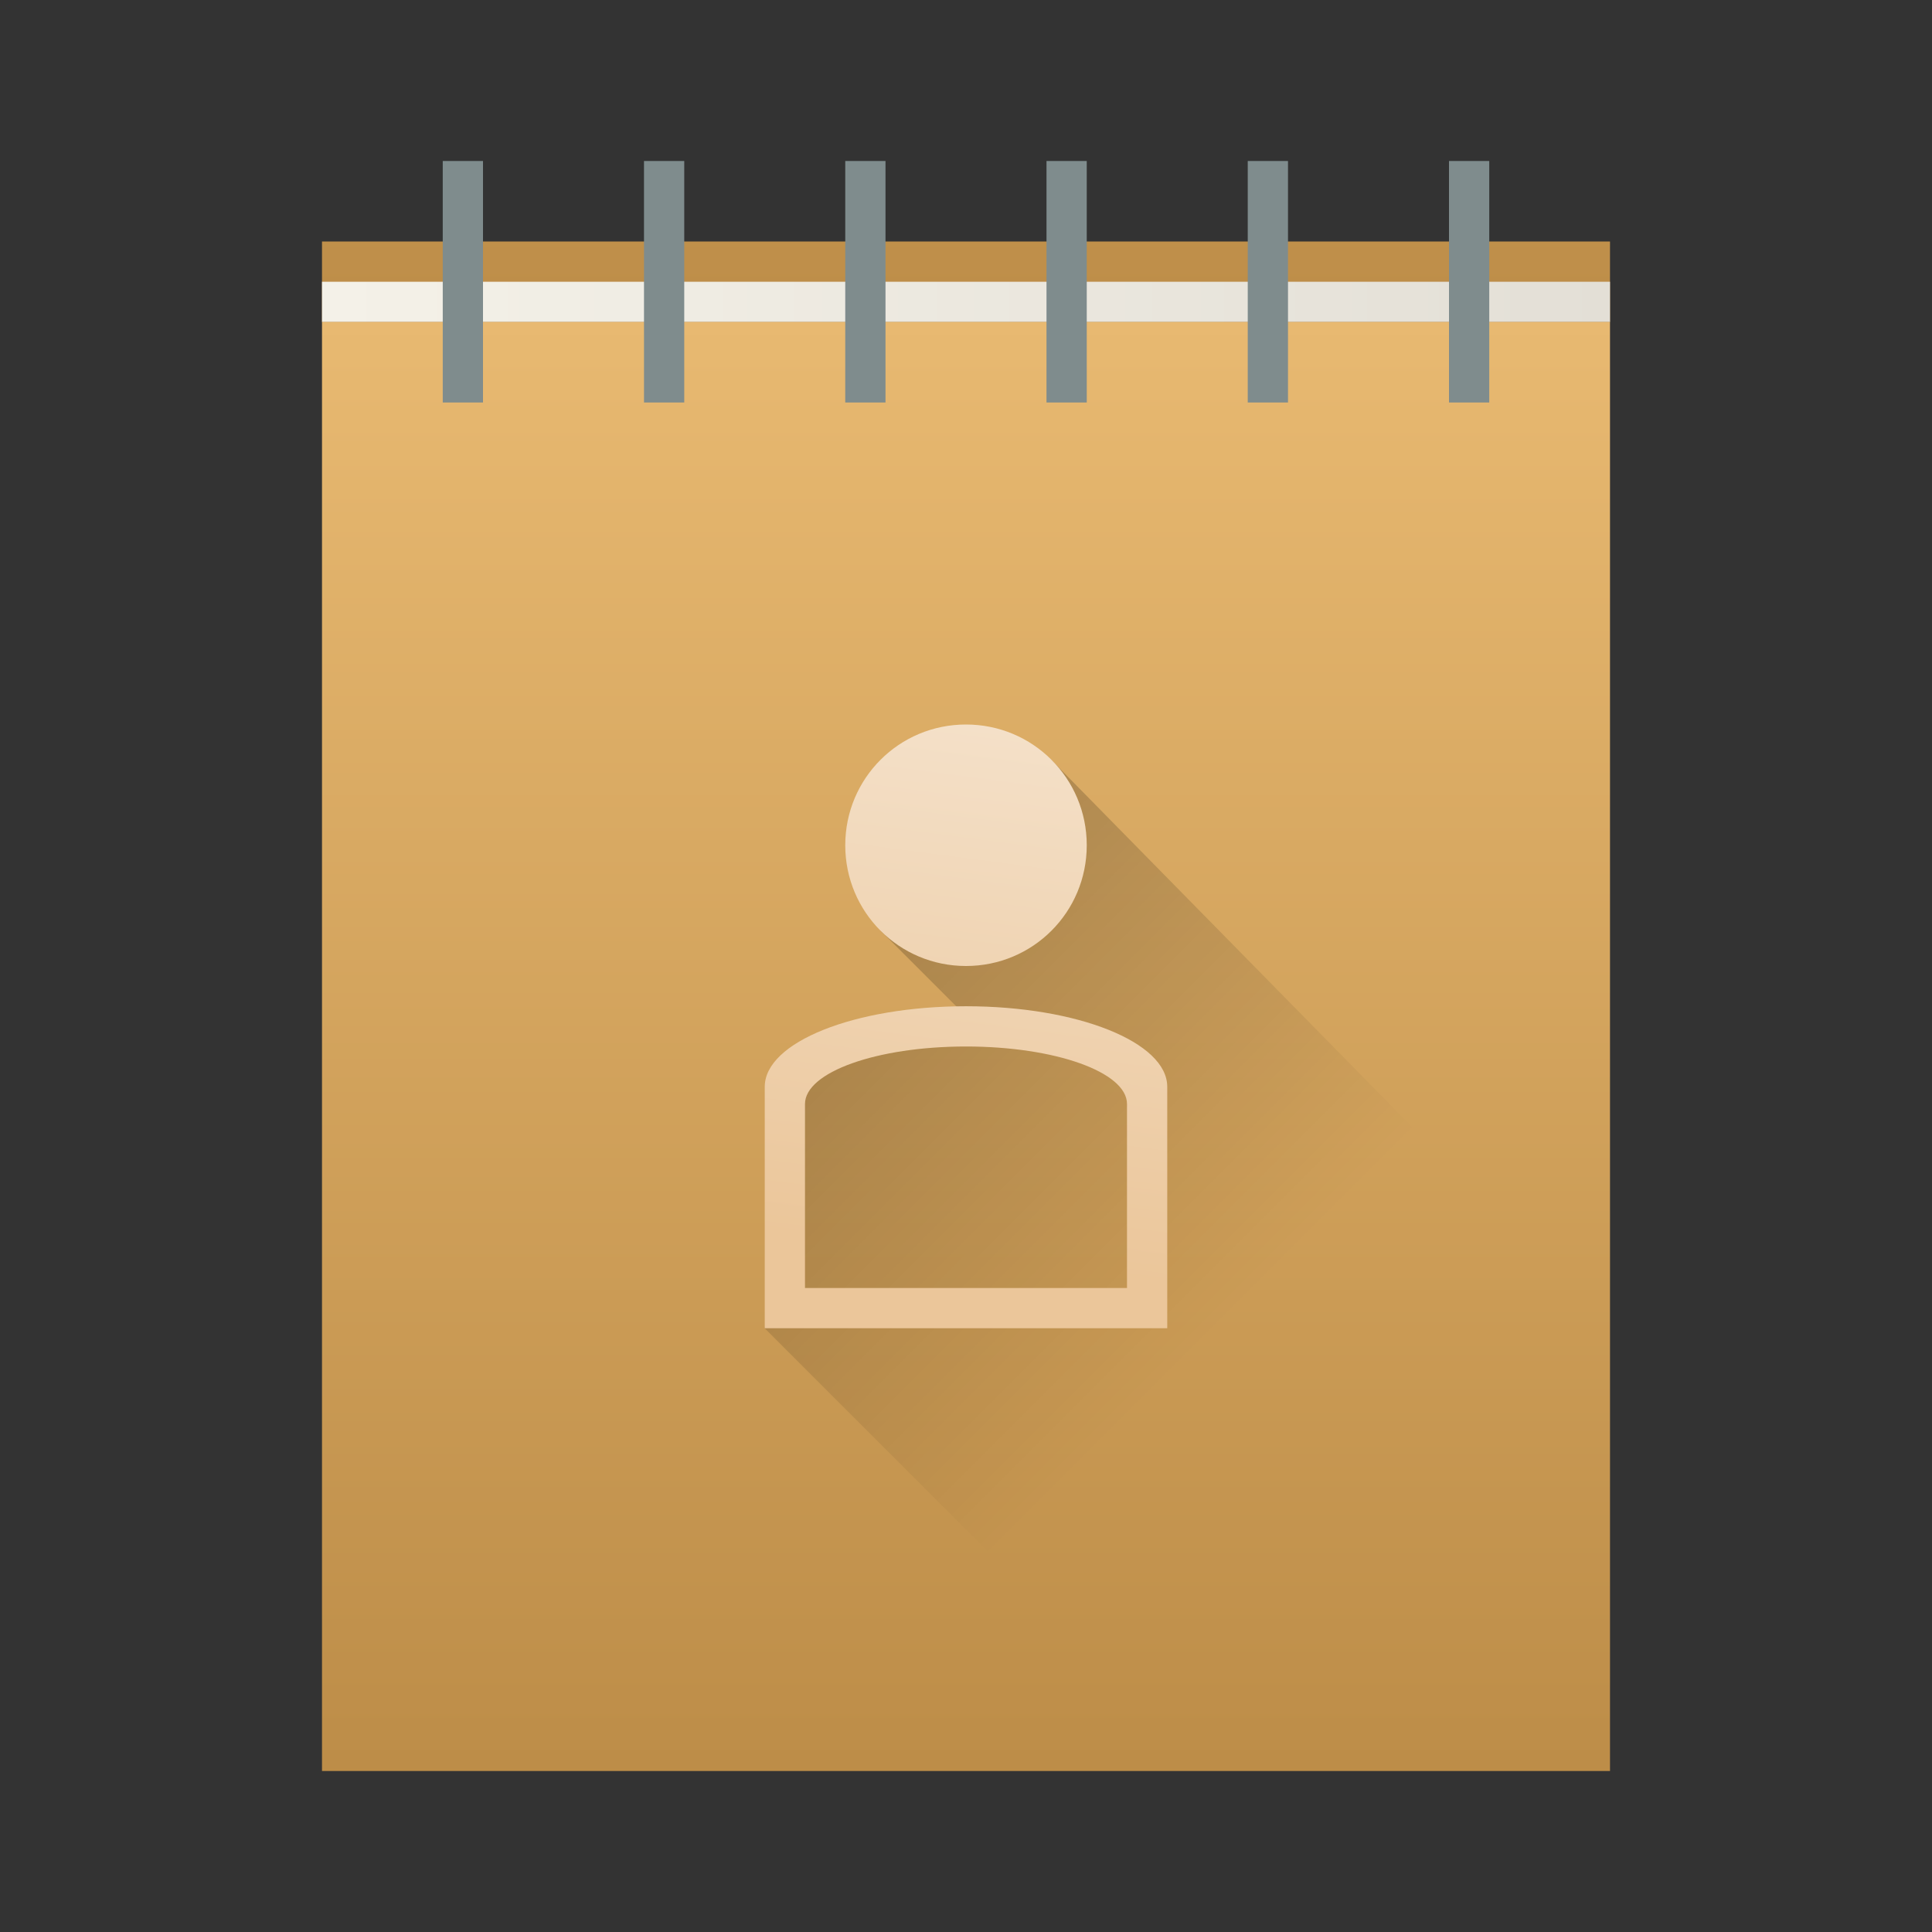 <svg width="48" xmlns="http://www.w3.org/2000/svg" height="48" xmlns:xlink="http://www.w3.org/1999/xlink">
 <rect width="100%" height="100%" fill="#333333" stroke="none"/>
 <defs>
  <linearGradient id="a" y1="538.8" y2="505.8" x2="0" gradientUnits="userSpaceOnUse" gradientTransform="matrix(1.455 0 0 1-198.81-31)">
   <stop stop-color="#bd8d48"/>
   <stop offset="1" stop-color="#e8b971"/>
  </linearGradient>
  <linearGradient id="b" x1="428.57" x2="406.57" gradientUnits="userSpaceOnUse" gradientTransform="matrix(1.455 0 0 1-198.81 1)">
   <stop stop-color="#e3dfd6"/>
   <stop offset="1" stop-color="#f4f1e8"/>
  </linearGradient>
  <linearGradient xlink:href="#a" id="c" y1="538.8" y2="506.72" x2="0" gradientUnits="userSpaceOnUse" gradientTransform="matrix(1.455 0 0 1.122-583.38-560.64)"/>
  <linearGradient id="d" y1="531.79" y2="544.79" x2="0" gradientUnits="userSpaceOnUse" gradientTransform="matrix(.707-.707.707.707-273.44 450.74)">
   <stop/>
   <stop offset="1" stop-opacity="0"/>
  </linearGradient>
  <linearGradient id="e" y1="541.51" x1="428.76" y2="528.51" gradientUnits="userSpaceOnUse" x2="430.47" gradientTransform="translate(-24.14-10.993)">
   <stop stop-color="#ebc69a"/>
   <stop offset="1" stop-color="#f4e0c8"/>
  </linearGradient>
 </defs>
 <g transform="translate(-384.57-499.8)">
  <g stroke-linejoin="round" color="#000000">
   <path fill="url(#a)" d="m392.57 505.8v2h32v-2z"/>
   <path fill="url(#b)" d="m392.57 506.8v1h32v-1z"/>
   <path fill="url(#c)" d="m8 8v36h32v-36z" transform="translate(384.57 499.8)"/>
   <path opacity=".2" fill="url(#d)" d="m410.69 518.68l-4.242 4.242 2.637 2.637-3.891.148-.625 1.094-1 6 11 11h10v-11z"/>
  </g>
  <path fill="url(#e)" d="m408.57 517.8c-1.662 0-3 1.338-3 3 0 1.662 1.338 3 3 3 1.662 0 3-1.338 3-3 0-1.662-1.338-3-3-3m0 7c-2.77 0-5 .892-5 2v6h10v-6c0-1.108-2.23-2-5-2m0 1c2.216 0 4 .636 4 1.428v4.572h-8v-4.572c0-.791 1.784-1.428 4-1.428"/>
  <g fill="#7f8c8d" stroke-linejoin="round" stroke-linecap="round" color="#000000">
   <rect width="1" x="405.57" y="503.8" height="6"/>
   <rect width="1" x="395.57" y="503.8" height="6"/>
   <rect width="1" x="400.57" y="503.8" height="6"/>
   <rect width="1" x="410.57" y="503.8" height="6"/>
   <rect width="1" x="415.57" y="503.8" height="6"/>
   <rect width="1" x="420.57" y="503.8" height="6"/>
  </g>
 </g>
</svg>